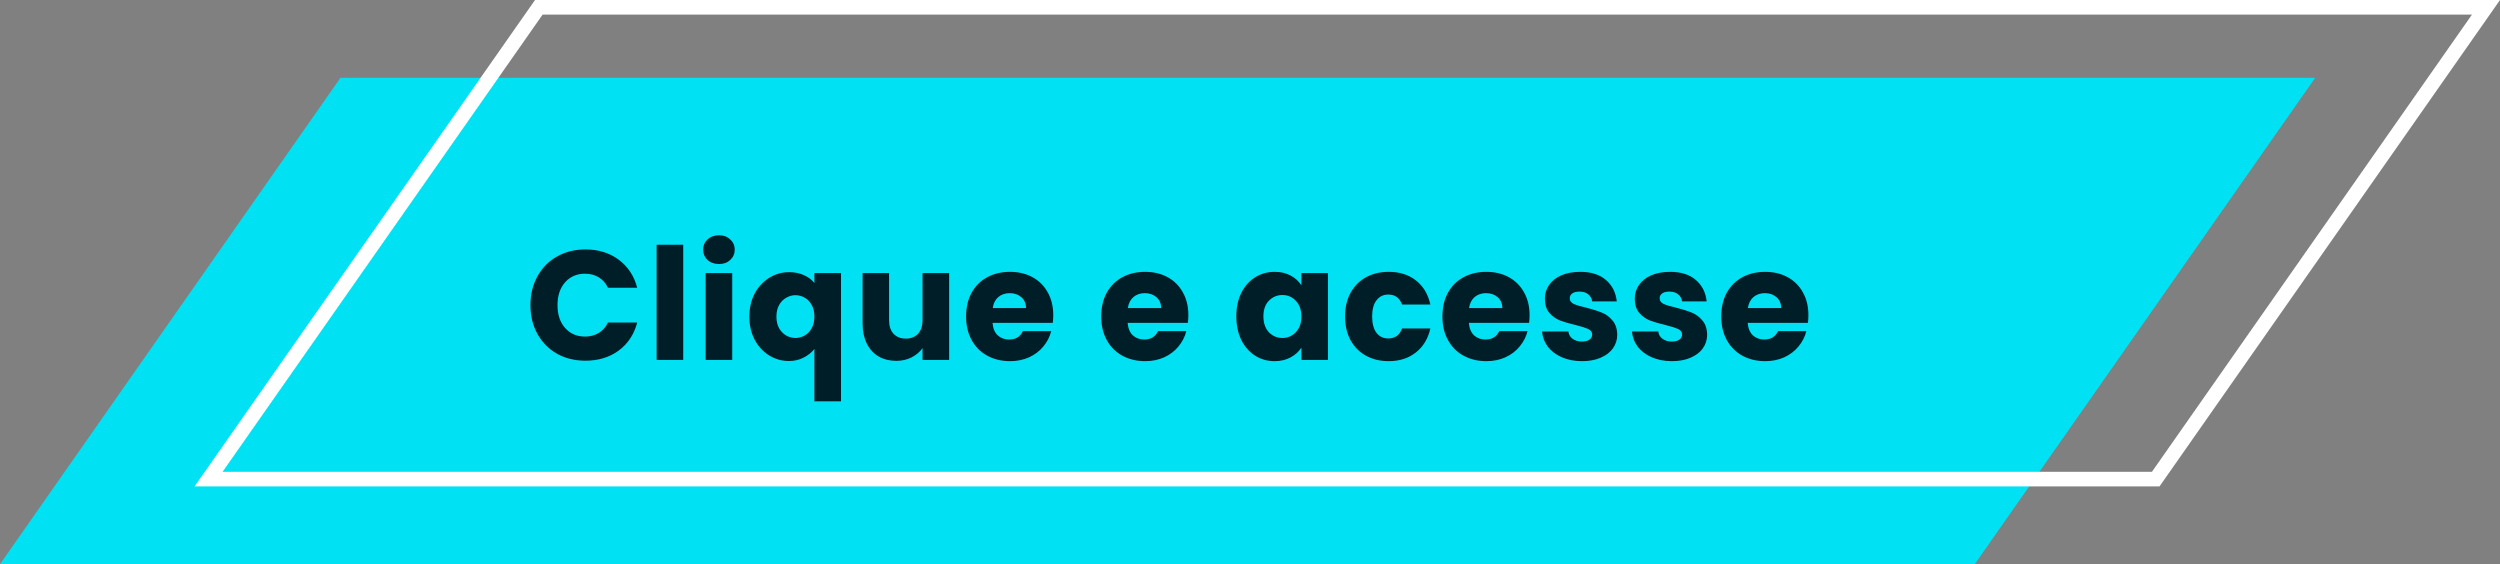 <svg width="257" height="58" viewBox="0 0 257 58" fill="none" xmlns="http://www.w3.org/2000/svg">
<rect x="0" y="0" width="257" height="58" fill="#808080" stroke="none"/>
<path d="M35 8H238L203 58H0L35 8Z" fill="#00E2F4"/>
<path d="M21.441 49.25L55.391 0.75H255.56L221.61 49.25H21.441Z" stroke="white" stroke-width="1.5"/>
<path d="M54.528 31.368C54.528 30.259 54.768 29.272 55.248 28.408C55.728 27.533 56.395 26.856 57.248 26.376C58.112 25.885 59.088 25.64 60.176 25.64C61.509 25.64 62.651 25.992 63.6 26.696C64.549 27.4 65.184 28.36 65.504 29.576H62.496C62.272 29.107 61.952 28.749 61.536 28.504C61.131 28.259 60.667 28.136 60.144 28.136C59.301 28.136 58.619 28.429 58.096 29.016C57.573 29.603 57.312 30.387 57.312 31.368C57.312 32.349 57.573 33.133 58.096 33.72C58.619 34.307 59.301 34.6 60.144 34.6C60.667 34.6 61.131 34.477 61.536 34.232C61.952 33.987 62.272 33.629 62.496 33.16H65.504C65.184 34.376 64.549 35.336 63.6 36.04C62.651 36.733 61.509 37.08 60.176 37.08C59.088 37.08 58.112 36.84 57.248 36.36C56.395 35.869 55.728 35.192 55.248 34.328C54.768 33.464 54.528 32.477 54.528 31.368ZM70.236 25.16V37H67.499V25.16H70.236ZM73.914 27.144C73.434 27.144 73.04 27.005 72.73 26.728C72.432 26.44 72.282 26.088 72.282 25.672C72.282 25.245 72.432 24.893 72.73 24.616C73.04 24.328 73.434 24.184 73.914 24.184C74.384 24.184 74.768 24.328 75.066 24.616C75.376 24.893 75.53 25.245 75.53 25.672C75.53 26.088 75.376 26.44 75.066 26.728C74.768 27.005 74.384 27.144 73.914 27.144ZM75.274 28.072V37H72.538V28.072H75.274ZM77.033 32.552C77.033 31.667 77.214 30.877 77.577 30.184C77.95 29.491 78.446 28.952 79.065 28.568C79.694 28.173 80.377 27.976 81.113 27.976C81.678 27.976 82.185 28.077 82.633 28.28C83.081 28.472 83.444 28.744 83.721 29.096V28.072H86.457V41.256H83.721V35.88C83.412 36.253 83.033 36.552 82.585 36.776C82.148 37 81.646 37.112 81.081 37.112C80.356 37.112 79.684 36.92 79.065 36.536C78.446 36.152 77.95 35.613 77.577 34.92C77.214 34.227 77.033 33.437 77.033 32.552ZM83.721 32.536C83.721 32.056 83.625 31.656 83.433 31.336C83.252 31.005 83.012 30.76 82.713 30.6C82.414 30.429 82.1 30.344 81.769 30.344C81.449 30.344 81.14 30.429 80.841 30.6C80.542 30.76 80.297 31.005 80.105 31.336C79.913 31.667 79.817 32.072 79.817 32.552C79.817 33.032 79.913 33.437 80.105 33.768C80.297 34.088 80.542 34.333 80.841 34.504C81.14 34.664 81.449 34.744 81.769 34.744C82.089 34.744 82.398 34.664 82.697 34.504C83.006 34.333 83.252 34.083 83.433 33.752C83.625 33.421 83.721 33.016 83.721 32.536ZM97.572 28.072V37H94.836V35.784C94.559 36.179 94.18 36.499 93.7 36.744C93.231 36.979 92.708 37.096 92.132 37.096C91.45 37.096 90.847 36.947 90.324 36.648C89.802 36.339 89.396 35.896 89.108 35.32C88.82 34.744 88.676 34.067 88.676 33.288V28.072H91.396V32.92C91.396 33.517 91.551 33.981 91.86 34.312C92.17 34.643 92.586 34.808 93.108 34.808C93.642 34.808 94.063 34.643 94.372 34.312C94.682 33.981 94.836 33.517 94.836 32.92V28.072H97.572ZM108.274 32.392C108.274 32.648 108.258 32.915 108.226 33.192H102.034C102.076 33.747 102.252 34.173 102.562 34.472C102.882 34.76 103.271 34.904 103.73 34.904C104.412 34.904 104.887 34.616 105.154 34.04H108.066C107.916 34.627 107.644 35.155 107.25 35.624C106.866 36.093 106.38 36.461 105.794 36.728C105.207 36.995 104.551 37.128 103.826 37.128C102.951 37.128 102.172 36.941 101.49 36.568C100.807 36.195 100.274 35.661 99.89 34.968C99.506 34.275 99.314 33.464 99.314 32.536C99.314 31.608 99.5 30.797 99.874 30.104C100.258 29.411 100.791 28.877 101.474 28.504C102.156 28.131 102.94 27.944 103.826 27.944C104.69 27.944 105.458 28.125 106.13 28.488C106.802 28.851 107.324 29.368 107.698 30.04C108.082 30.712 108.274 31.496 108.274 32.392ZM105.474 31.672C105.474 31.203 105.314 30.829 104.994 30.552C104.674 30.275 104.274 30.136 103.794 30.136C103.335 30.136 102.946 30.269 102.626 30.536C102.316 30.803 102.124 31.181 102.05 31.672H105.474ZM122.164 32.392C122.164 32.648 122.148 32.915 122.116 33.192H115.924C115.966 33.747 116.142 34.173 116.452 34.472C116.772 34.76 117.161 34.904 117.62 34.904C118.302 34.904 118.777 34.616 119.044 34.04H121.956C121.806 34.627 121.534 35.155 121.14 35.624C120.756 36.093 120.27 36.461 119.684 36.728C119.097 36.995 118.441 37.128 117.716 37.128C116.841 37.128 116.062 36.941 115.38 36.568C114.697 36.195 114.164 35.661 113.78 34.968C113.396 34.275 113.204 33.464 113.204 32.536C113.204 31.608 113.39 30.797 113.764 30.104C114.148 29.411 114.681 28.877 115.364 28.504C116.046 28.131 116.83 27.944 117.716 27.944C118.58 27.944 119.348 28.125 120.02 28.488C120.692 28.851 121.214 29.368 121.588 30.04C121.972 30.712 122.164 31.496 122.164 32.392ZM119.364 31.672C119.364 31.203 119.204 30.829 118.884 30.552C118.564 30.275 118.164 30.136 117.684 30.136C117.225 30.136 116.836 30.269 116.516 30.536C116.206 30.803 116.014 31.181 115.94 31.672H119.364ZM127.094 32.52C127.094 31.603 127.264 30.797 127.606 30.104C127.958 29.411 128.432 28.877 129.03 28.504C129.627 28.131 130.294 27.944 131.03 27.944C131.659 27.944 132.208 28.072 132.678 28.328C133.158 28.584 133.526 28.92 133.782 29.336V28.072H136.518V37H133.782V35.736C133.515 36.152 133.142 36.488 132.662 36.744C132.192 37 131.643 37.128 131.014 37.128C130.288 37.128 129.627 36.941 129.03 36.568C128.432 36.184 127.958 35.645 127.606 34.952C127.264 34.248 127.094 33.437 127.094 32.52ZM133.782 32.536C133.782 31.853 133.59 31.315 133.206 30.92C132.832 30.525 132.374 30.328 131.83 30.328C131.286 30.328 130.822 30.525 130.438 30.92C130.064 31.304 129.878 31.837 129.878 32.52C129.878 33.203 130.064 33.747 130.438 34.152C130.822 34.547 131.286 34.744 131.83 34.744C132.374 34.744 132.832 34.547 133.206 34.152C133.59 33.757 133.782 33.219 133.782 32.536ZM138.273 32.536C138.273 31.608 138.46 30.797 138.833 30.104C139.217 29.411 139.745 28.877 140.417 28.504C141.1 28.131 141.878 27.944 142.753 27.944C143.873 27.944 144.806 28.237 145.553 28.824C146.31 29.411 146.806 30.237 147.041 31.304H144.129C143.884 30.621 143.409 30.28 142.705 30.28C142.204 30.28 141.804 30.477 141.505 30.872C141.206 31.256 141.057 31.811 141.057 32.536C141.057 33.261 141.206 33.821 141.505 34.216C141.804 34.6 142.204 34.792 142.705 34.792C143.409 34.792 143.884 34.451 144.129 33.768H147.041C146.806 34.813 146.31 35.635 145.553 36.232C144.796 36.829 143.862 37.128 142.753 37.128C141.878 37.128 141.1 36.941 140.417 36.568C139.745 36.195 139.217 35.661 138.833 34.968C138.46 34.275 138.273 33.464 138.273 32.536ZM157.24 32.392C157.24 32.648 157.224 32.915 157.192 33.192H151C151.043 33.747 151.219 34.173 151.528 34.472C151.848 34.76 152.238 34.904 152.696 34.904C153.379 34.904 153.854 34.616 154.12 34.04H157.032C156.883 34.627 156.611 35.155 156.216 35.624C155.832 36.093 155.347 36.461 154.76 36.728C154.174 36.995 153.518 37.128 152.792 37.128C151.918 37.128 151.139 36.941 150.456 36.568C149.774 36.195 149.24 35.661 148.856 34.968C148.472 34.275 148.28 33.464 148.28 32.536C148.28 31.608 148.467 30.797 148.84 30.104C149.224 29.411 149.758 28.877 150.44 28.504C151.123 28.131 151.907 27.944 152.792 27.944C153.656 27.944 154.424 28.125 155.096 28.488C155.768 28.851 156.291 29.368 156.664 30.04C157.048 30.712 157.24 31.496 157.24 32.392ZM154.44 31.672C154.44 31.203 154.28 30.829 153.96 30.552C153.64 30.275 153.24 30.136 152.76 30.136C152.302 30.136 151.912 30.269 151.592 30.536C151.283 30.803 151.091 31.181 151.016 31.672H154.44ZM162.636 37.128C161.857 37.128 161.164 36.995 160.556 36.728C159.948 36.461 159.468 36.099 159.116 35.64C158.764 35.171 158.567 34.648 158.524 34.072H161.228C161.26 34.381 161.404 34.632 161.66 34.824C161.916 35.016 162.231 35.112 162.604 35.112C162.945 35.112 163.207 35.048 163.388 34.92C163.58 34.781 163.676 34.605 163.676 34.392C163.676 34.136 163.543 33.949 163.276 33.832C163.009 33.704 162.577 33.565 161.98 33.416C161.34 33.267 160.807 33.112 160.38 32.952C159.953 32.781 159.585 32.52 159.276 32.168C158.967 31.805 158.812 31.32 158.812 30.712C158.812 30.2 158.951 29.736 159.228 29.32C159.516 28.893 159.932 28.557 160.476 28.312C161.031 28.067 161.687 27.944 162.444 27.944C163.564 27.944 164.444 28.221 165.084 28.776C165.735 29.331 166.108 30.067 166.204 30.984H163.676C163.633 30.675 163.495 30.429 163.26 30.248C163.036 30.067 162.737 29.976 162.364 29.976C162.044 29.976 161.799 30.04 161.628 30.168C161.457 30.285 161.372 30.451 161.372 30.664C161.372 30.92 161.505 31.112 161.772 31.24C162.049 31.368 162.476 31.496 163.052 31.624C163.713 31.795 164.252 31.965 164.668 32.136C165.084 32.296 165.447 32.563 165.756 32.936C166.076 33.299 166.241 33.789 166.252 34.408C166.252 34.931 166.103 35.4 165.804 35.816C165.516 36.221 165.095 36.541 164.54 36.776C163.996 37.011 163.361 37.128 162.636 37.128ZM171.878 37.128C171.099 37.128 170.406 36.995 169.798 36.728C169.19 36.461 168.71 36.099 168.358 35.64C168.006 35.171 167.808 34.648 167.766 34.072H170.47C170.502 34.381 170.646 34.632 170.902 34.824C171.158 35.016 171.472 35.112 171.846 35.112C172.187 35.112 172.448 35.048 172.63 34.92C172.822 34.781 172.918 34.605 172.918 34.392C172.918 34.136 172.784 33.949 172.518 33.832C172.251 33.704 171.819 33.565 171.222 33.416C170.582 33.267 170.048 33.112 169.622 32.952C169.195 32.781 168.827 32.52 168.518 32.168C168.208 31.805 168.054 31.32 168.054 30.712C168.054 30.2 168.192 29.736 168.47 29.32C168.758 28.893 169.174 28.557 169.718 28.312C170.272 28.067 170.928 27.944 171.686 27.944C172.806 27.944 173.686 28.221 174.326 28.776C174.976 29.331 175.35 30.067 175.446 30.984H172.918C172.875 30.675 172.736 30.429 172.502 30.248C172.278 30.067 171.979 29.976 171.606 29.976C171.286 29.976 171.04 30.04 170.87 30.168C170.699 30.285 170.614 30.451 170.614 30.664C170.614 30.92 170.747 31.112 171.014 31.24C171.291 31.368 171.718 31.496 172.294 31.624C172.955 31.795 173.494 31.965 173.91 32.136C174.326 32.296 174.688 32.563 174.998 32.936C175.318 33.299 175.483 33.789 175.494 34.408C175.494 34.931 175.344 35.4 175.046 35.816C174.758 36.221 174.336 36.541 173.782 36.776C173.238 37.011 172.603 37.128 171.878 37.128ZM185.904 32.392C185.904 32.648 185.888 32.915 185.856 33.192H179.664C179.706 33.747 179.882 34.173 180.192 34.472C180.512 34.76 180.901 34.904 181.36 34.904C182.042 34.904 182.517 34.616 182.784 34.04H185.696C185.546 34.627 185.274 35.155 184.88 35.624C184.496 36.093 184.01 36.461 183.424 36.728C182.837 36.995 182.181 37.128 181.456 37.128C180.581 37.128 179.802 36.941 179.12 36.568C178.437 36.195 177.904 35.661 177.52 34.968C177.136 34.275 176.944 33.464 176.944 32.536C176.944 31.608 177.13 30.797 177.504 30.104C177.888 29.411 178.421 28.877 179.104 28.504C179.786 28.131 180.57 27.944 181.456 27.944C182.32 27.944 183.088 28.125 183.76 28.488C184.432 28.851 184.954 29.368 185.328 30.04C185.712 30.712 185.904 31.496 185.904 32.392ZM183.104 31.672C183.104 31.203 182.944 30.829 182.624 30.552C182.304 30.275 181.904 30.136 181.424 30.136C180.965 30.136 180.576 30.269 180.256 30.536C179.946 30.803 179.754 31.181 179.68 31.672H183.104Z" fill="#001E27"/>
</svg>
